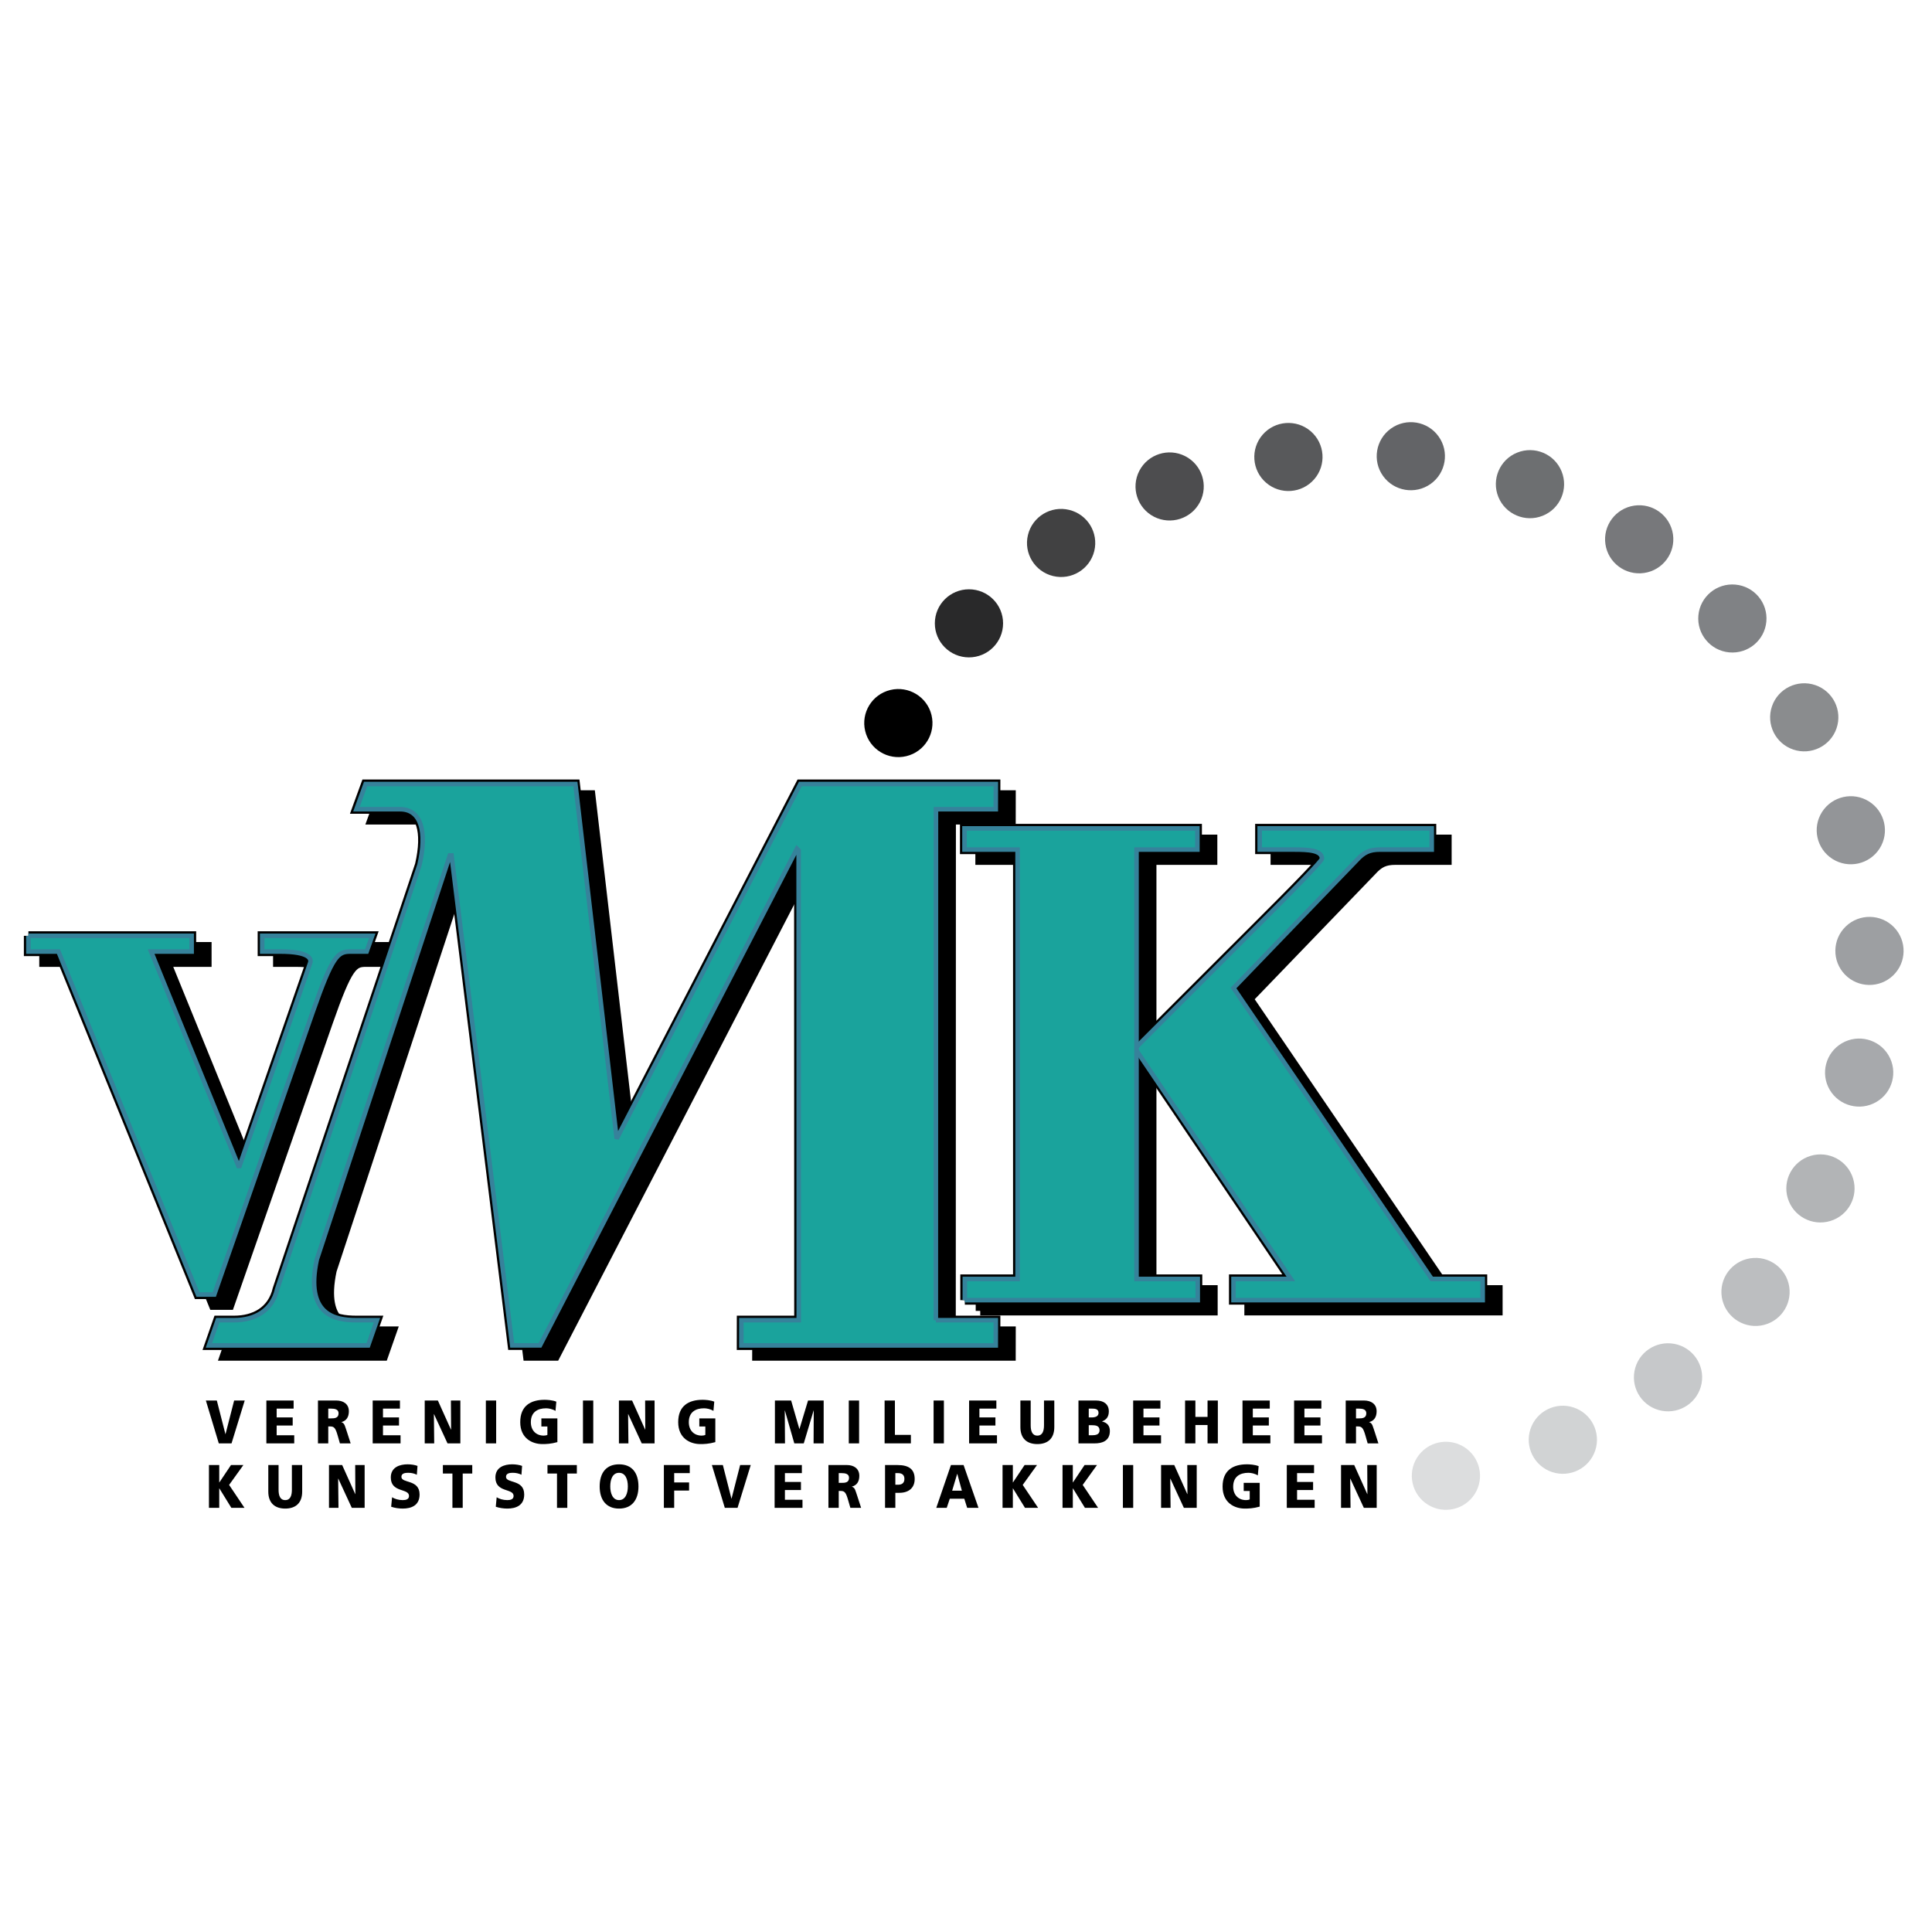 <?xml version="1.0" encoding="utf-8"?>
<!-- Generator: Adobe Illustrator 13.0.0, SVG Export Plug-In . SVG Version: 6.00 Build 14948)  -->
<!DOCTYPE svg PUBLIC "-//W3C//DTD SVG 1.0//EN" "http://www.w3.org/TR/2001/REC-SVG-20010904/DTD/svg10.dtd">
<svg version="1.0" id="Layer_1" xmlns="http://www.w3.org/2000/svg" xmlns:xlink="http://www.w3.org/1999/xlink" x="0px" y="0px"
	 width="192.756px" height="192.756px" viewBox="0 0 192.756 192.756" enable-background="new 0 0 192.756 192.756"
	 xml:space="preserve">
<g>
	<polygon fill-rule="evenodd" clip-rule="evenodd" fill="#FFFFFF" points="0,0 192.756,0 192.756,192.756 0,192.756 0,0 	"/>
	<path fill-rule="evenodd" clip-rule="evenodd" d="M114.756,105.695l13.059-13.06c5.192-5.179,5.615-5.814,5.615-5.883
		c0-0.846-1.34-0.917-2.753-0.917h-3.46v-2.113h17.161v2.113h-5.156c-1.059,0-1.624,0.282-2.329,1.057l-12.291,12.754l19.776,29.027
		h5.085v2.115h-24.861v-2.115h5.721l-15.393-22.779L114.756,105.695L114.756,105.695z"/>
	<path fill="none" stroke="#000000" stroke-width="0.905" stroke-miterlimit="2.613" d="M114.756,105.695l13.059-13.06
		c5.192-5.179,5.615-5.814,5.615-5.883c0-0.846-1.34-0.917-2.753-0.917h-3.46v-2.113h17.161v2.113h-5.156
		c-1.059,0-1.624,0.282-2.329,1.057l-12.291,12.754l19.776,29.027h5.085v2.115h-24.861v-2.115h5.721l-15.393-22.779L114.756,105.695
		"/>
	<polygon fill-rule="evenodd" clip-rule="evenodd" points="97.799,130.789 97.799,128.674 103.061,128.674 103.061,85.836 
		97.764,85.836 97.764,83.723 121.001,83.723 121.001,85.836 114.926,85.836 114.926,128.674 121.034,128.674 121.034,130.789 
		97.799,130.789 	"/>
	<polyline fill="none" stroke="#000000" stroke-width="0.905" stroke-miterlimit="2.613" points="97.799,130.789 97.799,128.674 
		103.061,128.674 103.061,85.836 97.764,85.836 97.764,83.723 121.001,83.723 121.001,85.836 114.926,85.836 114.926,128.674 
		121.034,128.674 121.034,130.789 97.799,130.789 	"/>
	<path fill-rule="evenodd" clip-rule="evenodd" d="M94.906,132.791h5.984l-0.004,2.514H75.497l0.005-2.514h5.725l-0.012-46.872
		l-0.168-0.167l-25.634,49.553h-2.775l-6.051-48.883h-0.168l-13.28,40.331c-1.178,5.535,1.848,6.039,3.951,6.039h2.057l-0.881,2.514
		H22.38l0.879-2.514h1.643c2.018,0,3.783-0.922,4.287-3.104l14.205-42.343c0.755-3.271,0.168-5.534-1.934-5.534h-4.362l0.917-2.516
		h20.929l4.119,35.385l18.324-35.385h19.504l-0.004,2.516h-5.968L94.906,132.791L94.906,132.791z"/>
	<path fill="none" stroke="#000000" stroke-width="0.905" stroke-miterlimit="2.613" d="M94.906,132.791h5.984l-0.004,2.514
		H75.497l0.005-2.514h5.725l-0.012-46.872l-0.168-0.167l-25.634,49.553h-2.775l-6.051-48.883h-0.168l-13.28,40.331
		c-1.178,5.535,1.848,6.039,3.951,6.039h2.057l-0.881,2.514H22.38l0.879-2.514h1.643c2.018,0,3.783-0.922,4.287-3.104l14.205-42.343
		c0.755-3.271,0.168-5.534-1.934-5.534h-4.362l0.917-2.516h20.929l4.119,35.385l18.324-35.385h19.504l-0.004,2.516h-5.968
		L94.906,132.791"/>
	<path fill-rule="evenodd" clip-rule="evenodd" d="M4.37,94.438h16.287v1.573h-4.045l8.772,21.538l7.093-20.385
		c0.156-0.419-0.053-1.153-2.996-1.153h-1.785v-1.573h10.978l-0.557,1.573h-1.597c-1.261,0-1.785,0.313-3.781,6.026l-9.824,28.195
		h-1.628L7.366,96.011H4.37V94.438L4.37,94.438z"/>
	<path fill="none" stroke="#000000" stroke-width="0.905" stroke-miterlimit="2.613" d="M4.37,94.438h16.287v1.573h-4.045
		l8.772,21.538l7.093-20.385c0.156-0.419-0.053-1.153-2.996-1.153h-1.785v-1.573h10.978l-0.557,1.573h-1.597
		c-1.261,0-1.785,0.313-3.781,6.026l-9.824,28.195h-1.628L7.366,96.011H4.37V94.438"/>
	<path fill-rule="evenodd" clip-rule="evenodd" d="M113.218,104.623l13.062-13.06c5.191-5.179,5.614-5.814,5.614-5.885
		c0-0.844-1.342-0.915-2.755-0.915h-3.46V82.65h17.164v2.114h-5.156c-1.06,0-1.625,0.282-2.33,1.057l-12.291,12.754l19.777,29.027
		h5.085v2.115h-24.862v-2.115h5.722l-15.395-22.779L113.218,104.623L113.218,104.623z"/>
	<path fill="none" stroke="#000000" stroke-width="0.905" stroke-miterlimit="2.613" d="M113.218,104.623l13.062-13.06
		c5.191-5.18,5.614-5.814,5.614-5.885c0-0.844-1.342-0.915-2.755-0.915h-3.46v-2.114h17.164v2.114h-5.156
		c-1.06,0-1.625,0.282-2.33,1.057l-12.291,12.754l19.777,29.027h5.085v2.113h-24.862v-2.113h5.722l-15.395-22.779L113.218,104.623"
		/>
	<polygon fill-rule="evenodd" clip-rule="evenodd" points="96.262,129.717 96.262,127.602 101.524,127.602 101.524,84.764 
		96.228,84.764 96.228,82.65 119.463,82.65 119.463,84.764 113.39,84.764 113.39,127.602 119.499,127.602 119.499,129.717 
		96.262,129.717 	"/>
	<polyline fill="none" stroke="#000000" stroke-width="0.905" stroke-miterlimit="2.613" points="96.262,129.715 96.262,127.602 
		101.524,127.602 101.524,84.763 96.228,84.763 96.228,82.649 119.463,82.649 119.463,84.763 113.39,84.763 113.39,127.602 
		119.499,127.602 119.499,129.715 96.262,129.715 	"/>
	<path fill-rule="evenodd" clip-rule="evenodd" d="M93.37,131.717h5.984l-0.006,2.516H73.961l0.004-2.516h5.727l-0.012-46.871
		l-0.168-0.167l-25.636,49.553h-2.772l-6.052-48.883h-0.169L31.604,125.68c-1.178,5.535,1.848,6.037,3.948,6.037h2.058l-0.879,2.516
		H20.844l0.879-2.516h1.641c2.018,0,3.783-0.922,4.289-3.102l14.204-42.343c0.757-3.271,0.17-5.534-1.933-5.534H35.56l0.917-2.516
		h20.931l4.119,35.385l18.322-35.385h19.506l-0.006,2.516h-5.967L93.37,131.717L93.37,131.717z"/>
	<path fill="none" stroke="#000000" stroke-width="0.905" stroke-miterlimit="2.613" d="M93.37,131.717h5.984l-0.006,2.516H73.961
		l0.004-2.516h5.727l-0.012-46.871l-0.168-0.167l-25.637,49.553h-2.772l-6.052-48.883h-0.169L31.604,125.68
		c-1.178,5.535,1.848,6.037,3.948,6.037h2.058l-0.879,2.516H20.844l0.879-2.516h1.641c2.018,0,3.783-0.922,4.289-3.102
		l14.204-42.343c0.757-3.271,0.17-5.534-1.933-5.534H35.56l0.917-2.516h20.931l4.119,35.385l18.322-35.385h19.506l-0.006,2.516
		h-5.967L93.37,131.717"/>
	<path fill-rule="evenodd" clip-rule="evenodd" d="M2.834,93.365H19.12v1.573h-4.044l8.773,21.538l7.09-20.387
		c0.159-0.417-0.051-1.151-2.994-1.151h-1.786v-1.573h10.98l-0.558,1.573h-1.597c-1.261,0-1.786,0.313-3.782,6.024l-9.823,28.195
		h-1.628L5.829,94.938H2.834V93.365L2.834,93.365z"/>
	<path fill="none" stroke="#000000" stroke-width="0.905" stroke-miterlimit="2.613" d="M2.834,93.365H19.12v1.573h-4.044
		l8.773,21.538l7.09-20.387c0.159-0.417-0.051-1.151-2.994-1.151h-1.786v-1.573h10.98l-0.558,1.573h-1.597
		c-1.261,0-1.786,0.313-3.782,6.024l-9.823,28.195h-1.628L5.829,94.938H2.834V93.365"/>
	<path fill-rule="evenodd" clip-rule="evenodd" fill="#1AA39C" d="M113.218,104.623l13.062-13.06
		c5.191-5.179,5.614-5.814,5.614-5.885c0-0.844-1.342-0.915-2.755-0.915h-3.46V82.65h17.164v2.114h-5.156
		c-1.06,0-1.625,0.282-2.33,1.057l-12.291,12.754l19.777,29.027h5.085v2.115h-24.862v-2.115h5.722l-15.395-22.779L113.218,104.623
		L113.218,104.623z"/>
	<path fill="none" stroke="#36829B" stroke-width="0.453" stroke-miterlimit="2.613" d="M113.218,104.623l13.062-13.06
		c5.191-5.179,5.614-5.814,5.614-5.885c0-0.844-1.342-0.915-2.755-0.915h-3.46V82.65h17.164v2.114h-5.156
		c-1.06,0-1.625,0.282-2.33,1.057l-12.291,12.754l19.777,29.027h5.085v2.115h-24.862v-2.115h5.722l-15.395-22.779L113.218,104.623"
		/>
	<polygon fill-rule="evenodd" clip-rule="evenodd" fill="#1AA39C" points="96.262,129.717 96.262,127.602 101.524,127.602 
		101.524,84.764 96.228,84.764 96.228,82.65 119.463,82.65 119.463,84.764 113.39,84.764 113.39,127.602 119.499,127.602 
		119.499,129.717 96.262,129.717 	"/>
	<polyline fill="none" stroke="#36829B" stroke-width="0.453" stroke-miterlimit="2.613" points="96.262,129.717 96.262,127.602 
		101.524,127.602 101.524,84.764 96.228,84.764 96.228,82.65 119.463,82.65 119.463,84.764 113.39,84.764 113.39,127.602 
		119.499,127.602 119.499,129.717 96.262,129.717 	"/>
	<path fill-rule="evenodd" clip-rule="evenodd" fill="#1AA39C" d="M93.37,131.717h5.984l-0.006,2.516H73.961l0.004-2.516h5.727
		l-0.012-46.871l-0.168-0.167l-25.636,49.553h-2.772l-6.052-48.883h-0.169L31.604,125.68c-1.178,5.535,1.848,6.037,3.948,6.037
		h2.058l-0.879,2.516H20.844l0.879-2.516h1.641c2.018,0,3.783-0.922,4.289-3.102l14.204-42.343c0.757-3.271,0.17-5.534-1.933-5.534
		H35.56l0.917-2.516h20.931l4.119,35.385l18.322-35.385h19.506l-0.006,2.516h-5.967L93.37,131.717L93.37,131.717z"/>
	<path fill="none" stroke="#36829B" stroke-width="0.453" stroke-miterlimit="2.613" d="M93.37,131.717h5.984l-0.006,2.516H73.961
		l0.004-2.516h5.727l-0.012-46.871l-0.168-0.167l-25.637,49.553h-2.772l-6.052-48.883h-0.169L31.604,125.68
		c-1.178,5.535,1.848,6.037,3.948,6.037h2.058l-0.879,2.516H20.844l0.879-2.516h1.641c2.018,0,3.783-0.922,4.289-3.102
		l14.204-42.343c0.757-3.271,0.17-5.534-1.933-5.534H35.56l0.917-2.516h20.931l4.119,35.385l18.322-35.385h19.506l-0.006,2.516
		h-5.967L93.37,131.717"/>
	<path fill-rule="evenodd" clip-rule="evenodd" fill="#1AA39C" d="M2.834,93.365H19.12v1.573h-4.044l8.773,21.538l7.09-20.387
		c0.159-0.417-0.051-1.151-2.994-1.151h-1.786v-1.573h10.98l-0.558,1.573h-1.597c-1.261,0-1.786,0.313-3.782,6.024l-9.823,28.195
		h-1.628L5.829,94.938H2.834V93.365L2.834,93.365z"/>
	<path fill="none" stroke="#36829B" stroke-width="0.453" stroke-miterlimit="2.613" d="M2.835,93.365H19.12v1.573h-4.044
		l8.773,21.538l7.09-20.387c0.159-0.417-0.051-1.151-2.994-1.151h-1.786v-1.573h10.98l-0.558,1.573h-1.597
		c-1.261,0-1.786,0.313-3.782,6.024l-9.823,28.195h-1.628L5.829,94.938H2.835V93.365"/>
	<path fill-rule="evenodd" clip-rule="evenodd" d="M88.831,68.839c1.826-0.439,3.666,0.683,4.107,2.506
		c0.44,1.822-0.684,3.657-2.512,4.097c-1.828,0.44-3.666-0.682-4.106-2.506S87.002,69.279,88.831,68.839L88.831,68.839z"/>
	<path fill-rule="evenodd" clip-rule="evenodd" fill="#29292A" d="M96.677,58.795c1.88,0,3.403,1.522,3.4,3.397
		c0,1.876-1.525,3.395-3.407,3.395c-1.879-0.002-3.403-1.524-3.401-3.399C93.271,60.311,94.797,58.793,96.677,58.795L96.677,58.795z
		"/>
	<path fill-rule="evenodd" clip-rule="evenodd" fill="#414142" d="M106.671,50.872c1.828,0.441,2.948,2.277,2.506,4.101
		c-0.445,1.822-2.285,2.941-4.111,2.498c-1.827-0.442-2.95-2.277-2.506-4.101C103.003,51.547,104.845,50.427,106.671,50.872
		L106.671,50.872z"/>
	<path fill-rule="evenodd" clip-rule="evenodd" fill="#4D4D4F" d="M118.254,45.515c1.67,0.858,2.328,2.906,1.468,4.574
		c-0.861,1.666-2.915,2.322-4.587,1.465c-1.67-0.859-2.327-2.909-1.466-4.576C114.528,45.312,116.582,44.655,118.254,45.515
		L118.254,45.515z"/>
	<path fill-rule="evenodd" clip-rule="evenodd" fill="#58595B" d="M130.771,43.025c1.423,1.226,1.579,3.371,0.35,4.789
		c-1.229,1.419-3.38,1.575-4.801,0.349c-1.423-1.227-1.578-3.371-0.35-4.791C127.2,41.954,129.351,41.798,130.771,43.025
		L130.771,43.025z"/>
	<path fill-rule="evenodd" clip-rule="evenodd" fill="#636467" d="M143.528,43.542c1.093,1.525,0.739,3.647-0.79,4.737
		c-1.53,1.09-3.657,0.737-4.75-0.789c-1.092-1.524-0.738-3.646,0.791-4.737C140.309,41.663,142.436,42.015,143.528,43.542
		L143.528,43.542z"/>
	<path fill-rule="evenodd" clip-rule="evenodd" fill="#6D6F71" d="M155.803,47.035c0.704,1.741-0.141,3.719-1.883,4.42
		c-1.743,0.702-3.728-0.14-4.431-1.879c-0.704-1.741,0.14-3.718,1.883-4.42C153.117,44.454,155.1,45.296,155.803,47.035
		L155.803,47.035z"/>
	<path fill-rule="evenodd" clip-rule="evenodd" fill="#77787B" d="M166.912,53.312c0.272,1.855-1.014,3.581-2.874,3.853
		c-1.86,0.274-3.589-1.009-3.864-2.866c-0.272-1.855,1.015-3.581,2.874-3.853C164.907,50.173,166.637,51.457,166.912,53.312
		L166.912,53.312z"/>
	<path fill-rule="evenodd" clip-rule="evenodd" fill="#808285" d="M176.228,62.018c-0.171,1.867-1.828,3.241-3.701,3.07
		c-1.871-0.171-3.249-1.824-3.079-3.691c0.172-1.869,1.83-3.243,3.701-3.071C175.022,58.498,176.399,60.149,176.228,62.018
		L176.228,62.018z"/>
	<path fill-rule="evenodd" clip-rule="evenodd" fill="#8A8C8E" d="M183.231,72.665c-0.606,1.774-2.541,2.723-4.32,2.117
		c-1.78-0.605-2.73-2.536-2.122-4.312c0.606-1.774,2.541-2.723,4.32-2.118C182.891,68.96,183.839,70.888,183.231,72.665
		L183.231,72.665z"/>
	<path fill-rule="evenodd" clip-rule="evenodd" fill="#939598" d="M187.53,84.655c-1.01,1.583-3.112,2.051-4.699,1.045
		c-1.588-1.008-2.056-3.105-1.048-4.688c1.01-1.583,3.112-2.05,4.699-1.045C188.069,80.975,188.538,83.072,187.53,84.655
		L187.53,84.655z"/>
	<path fill-rule="evenodd" clip-rule="evenodd" fill="#9D9FA2" d="M188.88,97.318c-1.354,1.301-3.508,1.262-4.812-0.087
		c-1.306-1.351-1.267-3.501,0.087-4.803c1.354-1.301,3.509-1.262,4.814,0.086C190.273,93.866,190.234,96.017,188.88,97.318
		L188.88,97.318z"/>
	<path fill-rule="evenodd" clip-rule="evenodd" fill="#A7A9AC" d="M187.208,109.941c-1.622,0.949-3.707,0.406-4.658-1.213
		c-0.948-1.617-0.404-3.697,1.218-4.646c1.622-0.947,3.707-0.404,4.658,1.215C189.376,106.914,188.83,108.996,187.208,109.941
		L187.208,109.941z"/>
	<path fill-rule="evenodd" clip-rule="evenodd" fill="#B2B4B6" d="M182.607,121.82c-1.801,0.543-3.697-0.475-4.241-2.271
		c-0.541-1.795,0.479-3.691,2.278-4.23c1.801-0.541,3.7,0.477,4.241,2.273C185.428,119.385,184.407,121.279,182.607,121.82
		L182.607,121.82z"/>
	<path fill-rule="evenodd" clip-rule="evenodd" fill="#BCBEC0" d="M175.336,132.287c-1.877,0.102-3.481-1.332-3.587-3.203
		c-0.103-1.875,1.335-3.475,3.212-3.578c1.878-0.104,3.482,1.33,3.587,3.203C178.65,130.582,177.214,132.184,175.336,132.287
		L175.336,132.287z"/>
	<path fill-rule="evenodd" clip-rule="evenodd" fill="#C6C8CA" d="M165.801,140.754c-1.848-0.34-3.07-2.111-2.729-3.955
		c0.34-1.846,2.114-3.064,3.964-2.725c1.848,0.34,3.071,2.111,2.731,3.955C169.426,139.873,167.651,141.094,165.801,140.754
		L165.801,140.754z"/>
	<path fill-rule="evenodd" clip-rule="evenodd" fill="#D1D3D4" d="M154.54,146.748c-1.717-0.766-2.488-2.773-1.724-4.486
		c0.767-1.713,2.778-2.482,4.496-1.717c1.718,0.764,2.488,2.77,1.722,4.482C158.27,146.742,156.256,147.51,154.54,146.748
		L154.54,146.748z"/>
	<path fill-rule="evenodd" clip-rule="evenodd" fill="#DCDDDE" d="M142.181,149.93c-1.488-1.145-1.765-3.279-0.619-4.764
		c1.15-1.484,3.287-1.76,4.776-0.615c1.489,1.146,1.764,3.279,0.615,4.764C145.807,150.799,143.668,151.074,142.181,149.93
		L142.181,149.93z"/>
	<polygon fill-rule="evenodd" clip-rule="evenodd" points="20.539,139.73 21.633,139.73 22.491,143.084 22.5,143.084 23.36,139.73 
		24.416,139.73 23.1,144.006 21.829,144.006 20.539,139.73 	"/>
	<polygon fill-rule="evenodd" clip-rule="evenodd" points="26.576,139.73 29.295,139.73 29.295,140.537 27.603,140.537 
		27.603,141.416 29.202,141.416 29.202,142.225 27.603,142.225 27.603,143.197 29.356,143.197 29.356,144.006 26.576,144.006 
		26.576,139.73 	"/>
	<path fill-rule="evenodd" clip-rule="evenodd" d="M32.751,140.537h0.273c0.393,0,0.755,0.074,0.755,0.469
		c0,0.492-0.423,0.506-0.755,0.506h-0.273V140.537L32.751,140.537z M31.724,144.006h1.027v-1.688h0.215
		c0.382,0,0.517,0.184,0.726,0.916l0.221,0.771h1.071l-0.376-1.162c-0.189-0.525-0.211-0.852-0.543-0.949v-0.012
		c0.498-0.129,0.741-0.51,0.741-1.078c0-0.732-0.56-1.074-1.245-1.074h-1.838V144.006L31.724,144.006z"/>
	<polygon fill-rule="evenodd" clip-rule="evenodd" points="37.183,139.73 39.902,139.73 39.902,140.537 38.21,140.537 
		38.21,141.416 39.809,141.416 39.809,142.225 38.21,142.225 38.21,143.197 39.963,143.197 39.963,144.006 37.183,144.006 
		37.183,139.73 	"/>
	<polygon fill-rule="evenodd" clip-rule="evenodd" points="42.374,139.73 43.686,139.73 44.992,142.633 45.005,142.633 
		44.987,139.73 45.93,139.73 45.93,144.006 44.649,144.006 43.299,141.084 43.289,141.084 43.321,144.006 42.374,144.006 
		42.374,139.73 	"/>
	<polygon fill-rule="evenodd" clip-rule="evenodd" points="48.475,139.73 49.502,139.73 49.502,144.006 48.475,144.006 
		48.475,139.73 	"/>
	<path fill-rule="evenodd" clip-rule="evenodd" d="M55.609,143.881c-0.652,0.184-1.141,0.195-1.492,0.195
		c-1.027,0-2.213-0.576-2.213-2.189c0-1.607,1.02-2.229,2.433-2.229c0.255,0,0.79,0.031,1.168,0.186l-0.083,0.92
		c-0.322-0.195-0.698-0.258-0.94-0.258c-0.834,0-1.518,0.373-1.518,1.385c0,0.836,0.535,1.34,1.286,1.34
		c0.137,0,0.269-0.025,0.364-0.072v-0.84h-0.601v-0.807h1.597V143.881L55.609,143.881z"/>
	<polygon fill-rule="evenodd" clip-rule="evenodd" points="58.163,139.73 59.19,139.73 59.19,144.006 58.163,144.006 58.163,139.73 
			"/>
	<polygon fill-rule="evenodd" clip-rule="evenodd" points="61.75,139.73 63.063,139.73 64.368,142.633 64.38,142.633 64.364,139.73 
		65.307,139.73 65.307,144.006 64.026,144.006 62.677,141.084 62.665,141.084 62.698,144.006 61.75,144.006 61.75,139.73 	"/>
	<path fill-rule="evenodd" clip-rule="evenodd" d="M71.368,143.881c-0.652,0.184-1.138,0.195-1.492,0.195
		c-1.026,0-2.212-0.576-2.212-2.189c0-1.607,1.02-2.229,2.433-2.229c0.252,0,0.791,0.031,1.166,0.186l-0.083,0.92
		c-0.321-0.195-0.698-0.258-0.94-0.258c-0.832,0-1.516,0.373-1.516,1.385c0,0.836,0.533,1.34,1.284,1.34
		c0.139,0,0.271-0.025,0.364-0.072v-0.84h-0.601v-0.807h1.597V143.881L71.368,143.881z"/>
	<polygon fill-rule="evenodd" clip-rule="evenodd" points="77.313,139.73 78.932,139.73 79.752,142.572 79.762,142.572 
		80.619,139.73 82.178,139.73 82.178,144.006 81.171,144.006 81.188,140.723 81.176,140.723 80.192,144.006 79.248,144.006 
		78.307,140.723 78.297,140.723 78.319,144.006 77.313,144.006 77.313,139.73 	"/>
	<polygon fill-rule="evenodd" clip-rule="evenodd" points="84.684,139.73 85.712,139.73 85.712,144.006 84.684,144.006 
		84.684,139.73 	"/>
	<polygon fill-rule="evenodd" clip-rule="evenodd" points="88.257,139.73 89.285,139.73 89.285,143.158 90.878,143.158 
		90.878,144.004 88.257,144.004 88.257,139.73 	"/>
	<polygon fill-rule="evenodd" clip-rule="evenodd" points="93.145,139.73 94.172,139.73 94.172,144.006 93.145,144.006 
		93.145,139.73 	"/>
	<polygon fill-rule="evenodd" clip-rule="evenodd" points="96.688,139.73 99.407,139.73 99.407,140.537 97.716,140.537 
		97.716,141.416 99.313,141.416 99.313,142.225 97.716,142.225 97.716,143.197 99.469,143.197 99.469,144.006 96.688,144.006 
		96.688,139.73 	"/>
	<path fill-rule="evenodd" clip-rule="evenodd" d="M105.188,142.379c0,1.172-0.686,1.697-1.691,1.697
		c-1.009,0-1.692-0.525-1.692-1.697v-2.648h1.028v2.459c0,0.564,0.138,1.041,0.664,1.041c0.525,0,0.663-0.477,0.663-1.041v-2.459
		h1.028V142.379L105.188,142.379z"/>
	<path fill-rule="evenodd" clip-rule="evenodd" d="M108.625,142.193h0.316c0.357,0,0.763,0.043,0.763,0.51
		c0,0.434-0.396,0.494-0.772,0.494h-0.307V142.193L108.625,142.193z M107.598,144.006h1.628c0.693,0,1.506-0.215,1.506-1.236
		c0-0.521-0.264-0.828-0.778-0.947v-0.012c0.427-0.16,0.674-0.459,0.674-0.996c0-0.736-0.536-1.084-1.253-1.084h-1.776V144.006
		L107.598,144.006z M108.625,140.537h0.301c0.342,0,0.675,0.037,0.675,0.428c0,0.361-0.349,0.453-0.687,0.453h-0.289V140.537
		L108.625,140.537z"/>
	<polygon fill-rule="evenodd" clip-rule="evenodd" points="113.056,139.73 115.775,139.73 115.775,140.537 114.083,140.537 
		114.083,141.416 115.681,141.416 115.681,142.225 114.083,142.225 114.083,143.197 115.837,143.197 115.837,144.006 
		113.056,144.006 113.056,139.73 	"/>
	<polygon fill-rule="evenodd" clip-rule="evenodd" points="118.235,139.73 119.264,139.73 119.264,141.365 120.477,141.365 
		120.477,139.73 121.504,139.73 121.504,144.006 120.477,144.006 120.477,142.174 119.264,142.174 119.264,144.006 118.235,144.006 
		118.235,139.73 	"/>
	<polygon fill-rule="evenodd" clip-rule="evenodd" points="123.965,139.73 126.685,139.73 126.685,140.537 124.993,140.537 
		124.993,141.416 126.592,141.416 126.592,142.225 124.993,142.225 124.993,143.197 126.745,143.197 126.745,144.006 
		123.965,144.006 123.965,139.73 	"/>
	<polygon fill-rule="evenodd" clip-rule="evenodd" points="129.113,139.73 131.832,139.73 131.832,140.537 130.142,140.537 
		130.142,141.416 131.74,141.416 131.74,142.225 130.142,142.225 130.142,143.197 131.894,143.197 131.894,144.006 129.113,144.006 
		129.113,139.73 	"/>
	<path fill-rule="evenodd" clip-rule="evenodd" d="M135.289,140.537h0.272c0.394,0,0.755,0.074,0.755,0.469
		c0,0.492-0.423,0.506-0.755,0.506h-0.272V140.537L135.289,140.537z M134.262,144.006h1.027v-1.688h0.216
		c0.381,0,0.516,0.184,0.726,0.916l0.221,0.771h1.071l-0.375-1.162c-0.19-0.525-0.212-0.852-0.544-0.949v-0.012
		c0.498-0.129,0.741-0.51,0.741-1.078c0-0.732-0.56-1.074-1.245-1.074h-1.838V144.006L134.262,144.006z"/>
	<polygon fill-rule="evenodd" clip-rule="evenodd" points="20.847,146.166 21.874,146.166 21.874,147.904 21.884,147.904 
		23.046,146.166 24.283,146.166 22.858,148.15 24.394,150.439 23.083,150.439 21.884,148.494 21.874,148.494 21.874,150.439 
		20.847,150.439 20.847,146.166 	"/>
	<path fill-rule="evenodd" clip-rule="evenodd" d="M30.149,148.816c0,1.168-0.684,1.695-1.692,1.695
		c-1.006,0-1.689-0.527-1.689-1.695v-2.65h1.025v2.459c0,0.562,0.139,1.041,0.664,1.041c0.526,0,0.664-0.479,0.664-1.041v-2.459
		h1.028V148.816L30.149,148.816z"/>
	<polygon fill-rule="evenodd" clip-rule="evenodd" points="32.823,146.166 34.137,146.166 35.443,149.07 35.453,149.07 
		35.438,146.166 36.38,146.166 36.38,150.439 35.099,150.439 33.75,147.52 33.738,147.52 33.771,150.439 32.823,150.439 
		32.823,146.166 	"/>
	<path fill-rule="evenodd" clip-rule="evenodd" d="M39.117,149.383c0.265,0.16,0.635,0.283,1.058,0.283
		c0.324,0,0.632-0.074,0.632-0.416c0-0.793-1.817-0.293-1.817-1.844c0-1.029,0.904-1.311,1.672-1.311
		c0.37,0,0.733,0.061,0.992,0.158l-0.065,0.883c-0.265-0.135-0.563-0.195-0.854-0.195c-0.26,0-0.687,0.025-0.687,0.398
		c0,0.689,1.814,0.225,1.814,1.764c0,1.107-0.838,1.408-1.689,1.408c-0.358,0-0.805-0.062-1.146-0.184L39.117,149.383
		L39.117,149.383z"/>
	<polygon fill-rule="evenodd" clip-rule="evenodd" points="45.139,147.014 44.186,147.014 44.186,146.168 47.117,146.168 
		47.117,147.014 46.165,147.014 46.165,150.439 45.139,150.439 45.139,147.014 	"/>
	<path fill-rule="evenodd" clip-rule="evenodd" d="M49.552,149.383c0.265,0.16,0.634,0.283,1.058,0.283
		c0.324,0,0.631-0.074,0.631-0.416c0-0.793-1.815-0.293-1.815-1.844c0-1.029,0.903-1.311,1.672-1.311
		c0.369,0,0.733,0.061,0.992,0.158l-0.065,0.883c-0.265-0.135-0.563-0.195-0.855-0.195c-0.257,0-0.686,0.025-0.686,0.398
		c0,0.689,1.816,0.225,1.816,1.764c0,1.107-0.838,1.408-1.69,1.408c-0.357,0-0.805-0.062-1.146-0.184L49.552,149.383L49.552,149.383
		z"/>
	<polygon fill-rule="evenodd" clip-rule="evenodd" points="55.572,147.014 54.622,147.014 54.622,146.168 57.552,146.168 
		57.552,147.014 56.6,147.014 56.6,150.439 55.572,150.439 55.572,147.014 	"/>
	<path fill-rule="evenodd" clip-rule="evenodd" d="M60.886,148.303c0-0.738,0.251-1.361,0.877-1.361
		c0.626,0,0.877,0.623,0.877,1.361c0,0.703-0.251,1.363-0.877,1.363C61.137,149.666,60.886,149.006,60.886,148.303L60.886,148.303z
		 M59.829,148.303c0,1.357,0.672,2.209,1.935,2.209c1.263,0,1.935-0.852,1.935-2.209c0-1.367-0.661-2.207-1.935-2.207
		S59.829,146.936,59.829,148.303L59.829,148.303z"/>
	<polygon fill-rule="evenodd" clip-rule="evenodd" points="66.235,146.166 68.817,146.166 68.817,146.973 67.264,146.973 
		67.264,147.904 68.75,147.904 68.75,148.713 67.264,148.713 67.264,150.439 66.235,150.439 66.235,146.166 	"/>
	<polygon fill-rule="evenodd" clip-rule="evenodd" points="71.024,146.166 72.119,146.166 72.975,149.52 72.986,149.52 
		73.844,146.166 74.902,146.166 73.585,150.439 72.315,150.439 71.024,146.166 	"/>
	<polygon fill-rule="evenodd" clip-rule="evenodd" points="77.283,146.166 80.002,146.166 80.002,146.973 78.311,146.973 
		78.311,147.854 79.91,147.854 79.91,148.66 78.311,148.66 78.311,149.633 80.064,149.633 80.064,150.439 77.283,150.439 
		77.283,146.166 	"/>
	<path fill-rule="evenodd" clip-rule="evenodd" d="M83.681,146.973h0.272c0.393,0,0.755,0.074,0.755,0.471
		c0,0.49-0.423,0.502-0.755,0.502h-0.272V146.973L83.681,146.973z M82.653,150.439h1.028v-1.686h0.215
		c0.381,0,0.514,0.182,0.723,0.918l0.223,0.768h1.072l-0.376-1.16c-0.189-0.527-0.211-0.852-0.543-0.949v-0.014
		c0.497-0.127,0.739-0.508,0.739-1.074c0-0.732-0.557-1.076-1.243-1.076h-1.838V150.439L82.653,150.439z"/>
	<path fill-rule="evenodd" clip-rule="evenodd" d="M89.329,146.973h0.265c0.354,0,0.639,0.143,0.639,0.574
		c0,0.445-0.285,0.584-0.639,0.584h-0.265V146.973L89.329,146.973z M88.301,150.439h1.028v-1.5h0.397
		c0.962,0,1.532-0.514,1.532-1.373c0-0.961-0.552-1.4-1.729-1.4h-1.228V150.439L88.301,150.439z"/>
	<path fill-rule="evenodd" clip-rule="evenodd" d="M95.965,148.723h-0.968l0.502-1.678h0.01L95.965,148.723L95.965,148.723z
		 M93.412,150.439h1.043l0.305-0.91h1.448l0.287,0.91h1.128l-1.486-4.273h-1.261L93.412,150.439L93.412,150.439z"/>
	<polygon fill-rule="evenodd" clip-rule="evenodd" points="100.024,146.166 101.052,146.166 101.052,147.904 101.063,147.904 
		102.224,146.166 103.463,146.166 102.036,148.15 103.574,150.439 102.264,150.439 101.063,148.494 101.052,148.494 
		101.052,150.439 100.024,150.439 100.024,146.166 	"/>
	<polygon fill-rule="evenodd" clip-rule="evenodd" points="106.009,146.166 107.036,146.166 107.036,147.904 107.046,147.904 
		108.208,146.166 109.447,146.166 108.021,148.15 109.558,150.439 108.245,150.439 107.046,148.494 107.036,148.494 
		107.036,150.439 106.009,150.439 106.009,146.166 	"/>
	<polygon fill-rule="evenodd" clip-rule="evenodd" points="112.032,146.166 113.06,146.166 113.06,150.439 112.032,150.439 
		112.032,146.166 	"/>
	<polygon fill-rule="evenodd" clip-rule="evenodd" points="115.841,146.166 117.155,146.166 118.459,149.07 118.471,149.07 
		118.455,146.166 119.397,146.166 119.397,150.439 118.117,150.439 116.768,147.52 116.756,147.52 116.789,150.439 115.841,150.439 
		115.841,146.166 	"/>
	<path fill-rule="evenodd" clip-rule="evenodd" d="M125.681,150.316c-0.652,0.184-1.139,0.195-1.492,0.195
		c-1.026,0-2.212-0.576-2.212-2.191c0-1.605,1.021-2.225,2.433-2.225c0.254,0,0.791,0.029,1.166,0.186l-0.083,0.92
		c-0.319-0.197-0.697-0.26-0.94-0.26c-0.832,0-1.518,0.371-1.518,1.383c0,0.836,0.536,1.342,1.286,1.342
		c0.139,0,0.271-0.023,0.364-0.074v-0.838h-0.601v-0.809h1.597V150.316L125.681,150.316z"/>
	<polygon fill-rule="evenodd" clip-rule="evenodd" points="128.384,146.166 131.104,146.166 131.104,146.973 129.409,146.973 
		129.409,147.854 131.008,147.854 131.008,148.66 129.409,148.66 129.409,149.633 131.163,149.633 131.163,150.439 128.384,150.439 
		128.384,146.166 	"/>
	<polygon fill-rule="evenodd" clip-rule="evenodd" points="133.795,146.166 135.109,146.166 136.415,149.07 136.426,149.07 
		136.41,146.166 137.353,146.166 137.353,150.439 136.072,150.439 134.722,147.52 134.71,147.52 134.744,150.439 133.795,150.439 
		133.795,146.166 	"/>
</g>
</svg>
